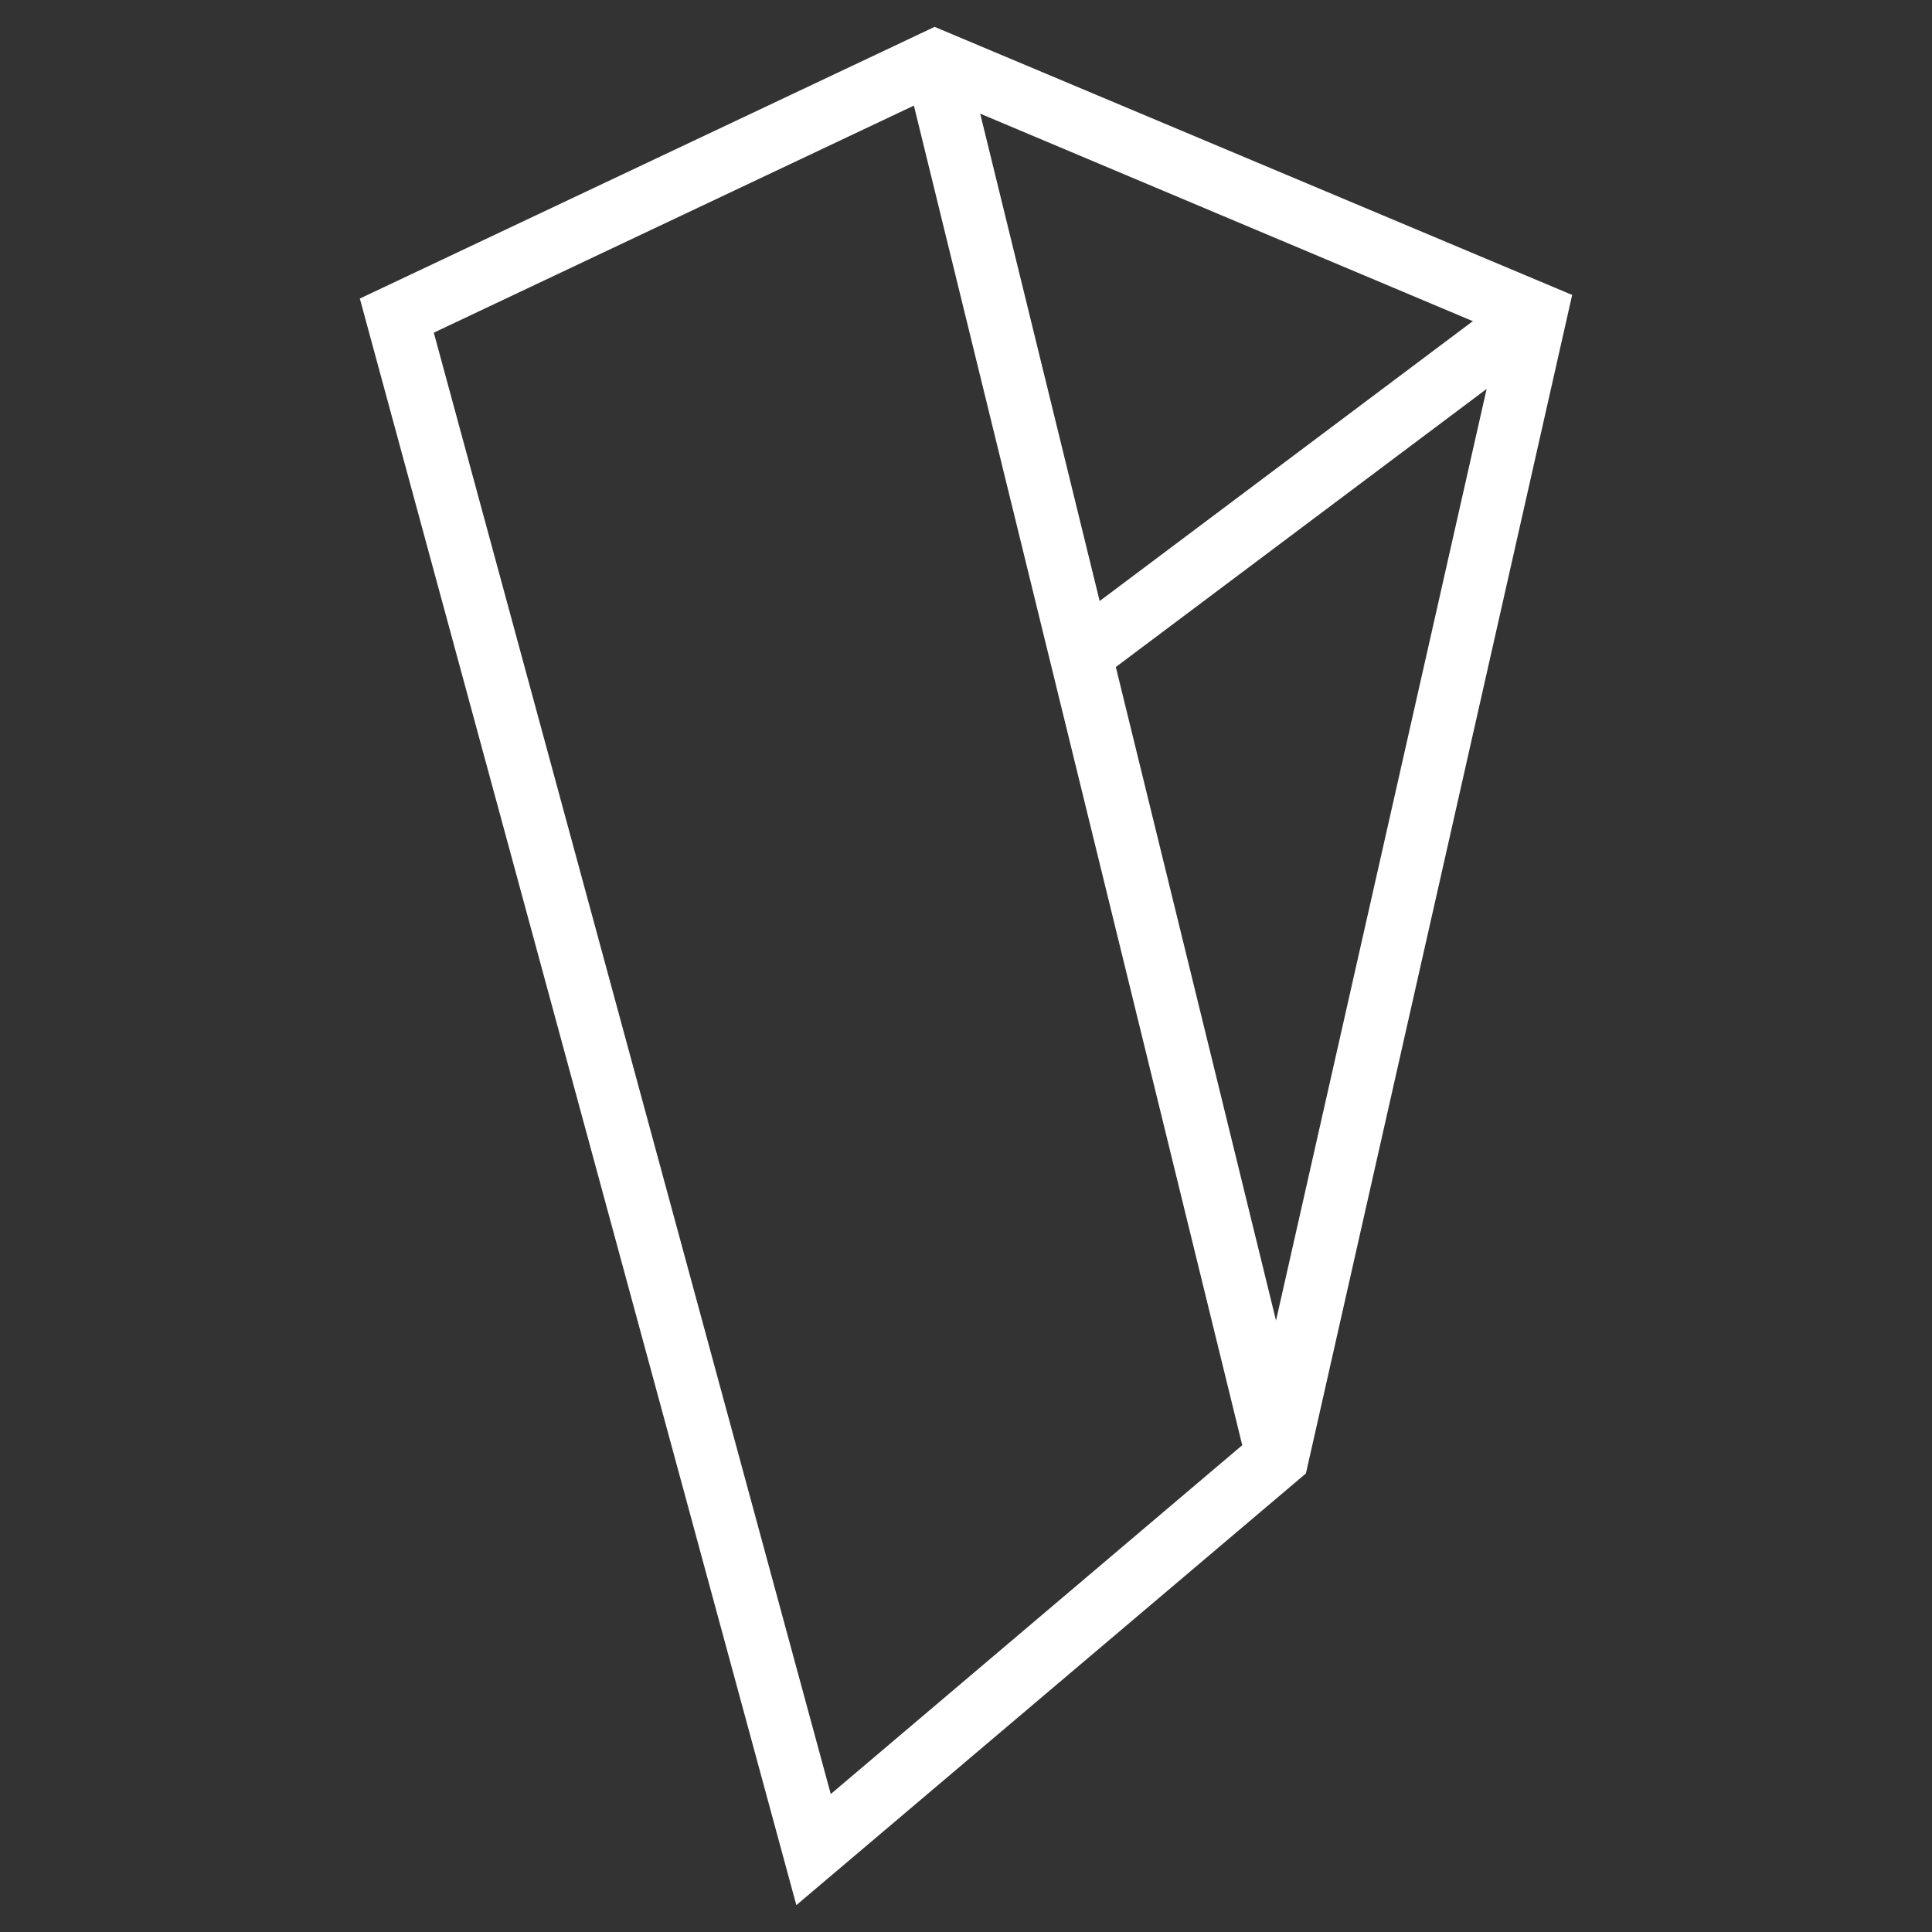 <?xml version="1.0" encoding="utf-8"?>
<!-- Generator: Adobe Illustrator 27.0.1, SVG Export Plug-In . SVG Version: 6.00 Build 0)  -->
<svg version="1.1" id="Layer_1" xmlns="http://www.w3.org/2000/svg" xmlns:xlink="http://www.w3.org/1999/xlink" x="0px" y="0px"
	 viewBox="0 0 64 64" style="enable-background:new 0 0 64 64;" xml:space="preserve">
<rect x="0" y="0" width="64" height="64" fill="#333333" stroke="none"/>
<style type="text/css">
	.st0{fill:#FFFFFF;}
</style>
<g>
	<path class="st0" d="M26.38,63.11L11.92,9.89l19.04-9l21.12,8.88l-8.82,39.04L26.38,63.11z M14.37,11.02l13.15,48.41l13.86-11.75
		l8.29-36.67L31.01,3.15L14.37,11.02z"/>
	
		<rect x="35.62" y="1.34" transform="matrix(0.971 -0.238 0.238 0.971 -4.931 9.454)" class="st0" width="2.07" height="47.59"/>
	<rect x="33.92" y="14.99" transform="matrix(0.8 -0.6 0.6 0.8 -0.946 29.203)" class="st0" width="18.81" height="2.07"/>
</g>
</svg>

